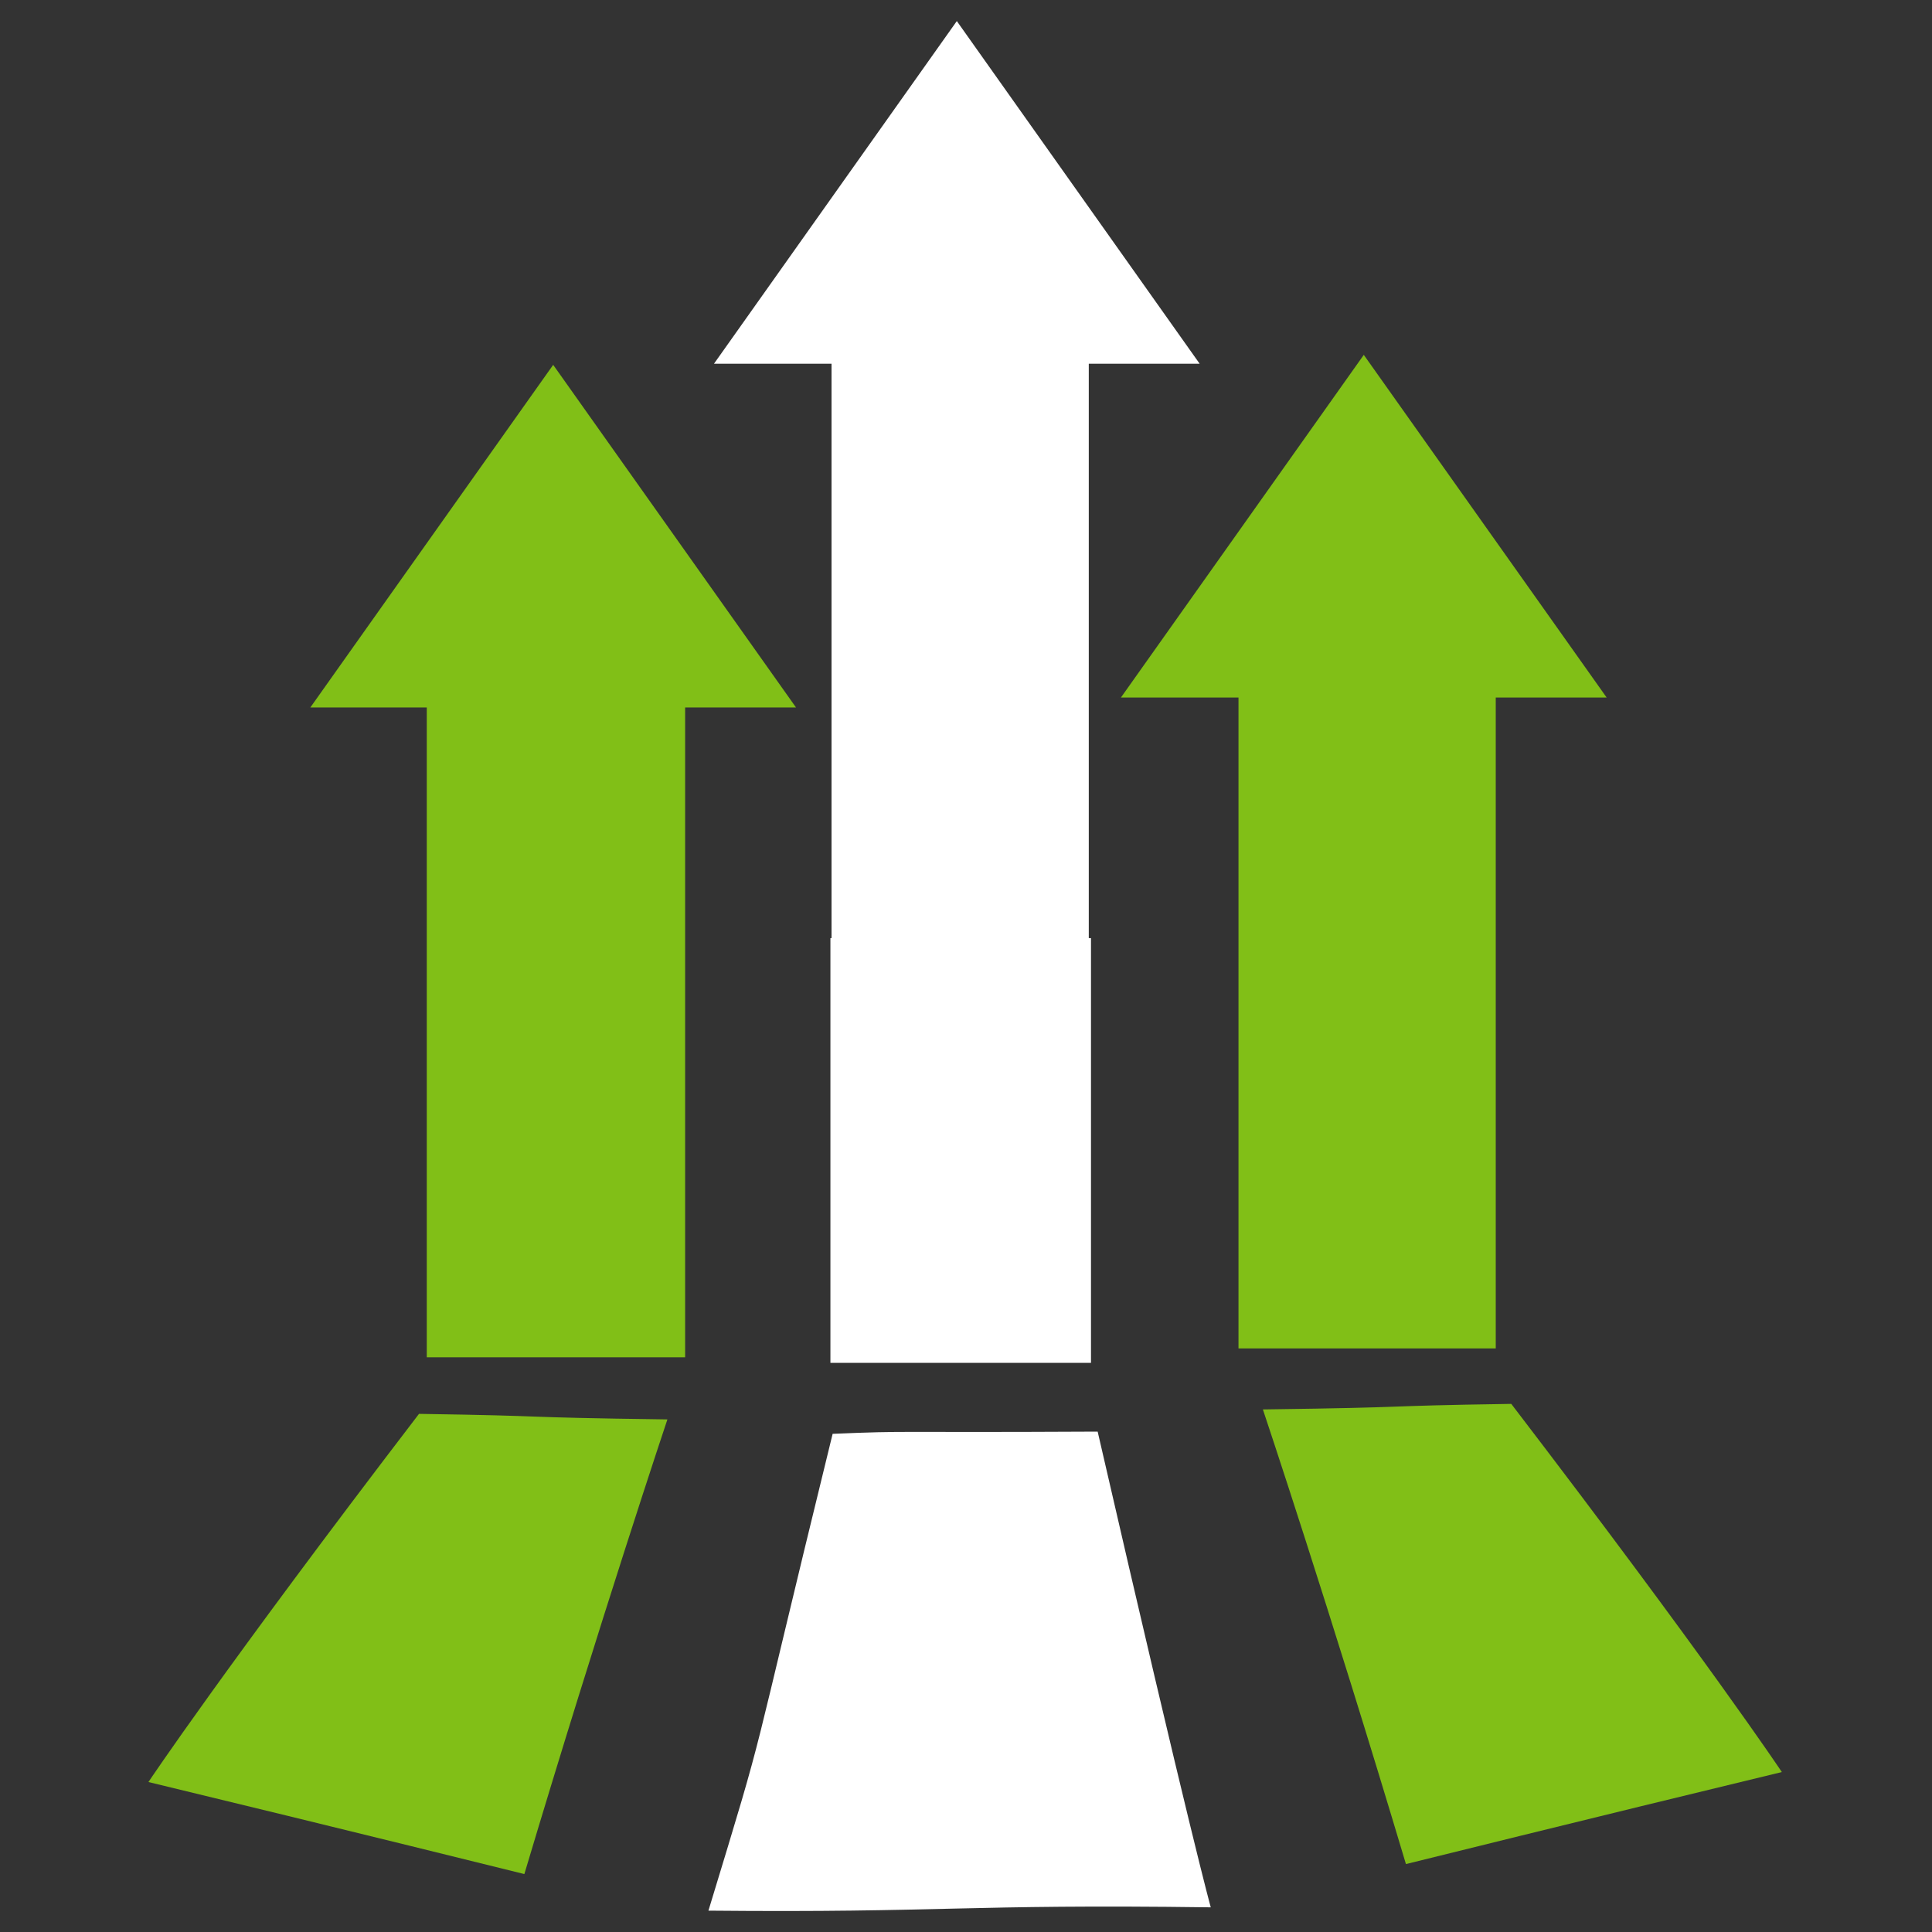 <svg xmlns="http://www.w3.org/2000/svg" xmlns:xlink="http://www.w3.org/1999/xlink" width="500" zoomAndPan="magnify" viewBox="0 0 375 375" height="500" preserveAspectRatio="xMidYMid meet" version="1.0"><rect x="0" y="0" width="375" height="375" fill="#333333" stroke="none"/><defs><clipPath id="6f97749bc5"><path d="M 28.75 274 L 130 274 L 130 364 L 28.75 364 Z M 28.75 274 " clip-rule="nonzero"/></clipPath><clipPath id="555749149b"><path d="M 138 4.09 L 233 4.09 L 233 265 L 138 265 Z M 138 4.09 " clip-rule="nonzero"/></clipPath></defs><g clip-path="url(#6f97749bc5)"><path fill="#81bf17" d="M 81.328 274.43 C 109.523 274.859 97.473 275.074 129.543 275.508 C 129.543 275.508 116.629 314.035 101.777 363.754 C 101.777 363.754 66.262 354.93 28.812 345.891 C 28.812 345.891 43.445 323.934 81.328 274.43 Z M 81.328 274.43 " fill-opacity="1" fill-rule="evenodd"/></g><path fill="#81bf17" d="M 293.336 272.492 C 265.141 272.922 277.195 273.141 245.125 273.57 C 245.125 273.57 258.039 312.098 272.891 361.816 C 272.891 361.816 308.406 352.992 345.855 343.953 C 345.855 343.953 331.219 321.996 293.336 272.492 Z M 293.336 272.492 " fill-opacity="1" fill-rule="evenodd"/><path fill="#ffffff" d="M 137.508 370.855 C 183.352 371.285 187.012 369.566 235.008 370.211 C 235.008 370.211 231.133 356.438 213.055 277.875 C 171.297 278.09 177.324 277.66 161.613 278.305 C 144.395 348.473 149.559 331.254 137.508 370.855 Z M 137.508 370.855 " fill-opacity="1" fill-rule="evenodd"/><path fill="#81bf17" d="M 132.984 137.324 L 132.984 263.453 L 82.836 263.453 L 82.836 137.324 L 60.234 137.324 L 107.371 70.816 L 154.508 137.324 Z M 132.984 137.324 " fill-opacity="1" fill-rule="evenodd"/><g clip-path="url(#555749149b)"><path fill="#ffffff" d="M 211.332 70.602 L 211.332 182.094 L 211.762 182.094 L 211.762 264.527 L 161.184 264.527 L 161.184 182.094 L 161.398 182.094 L 161.398 70.602 L 138.582 70.602 L 185.719 4.09 L 232.855 70.602 Z M 211.332 70.602 " fill-opacity="1" fill-rule="evenodd"/></g><path fill="#81bf17" d="M 290.324 135.387 L 290.324 261.73 L 240.391 261.73 L 240.391 135.387 L 217.574 135.387 L 264.711 68.879 L 311.848 135.387 Z M 290.324 135.387 " fill-opacity="1" fill-rule="evenodd"/></svg>